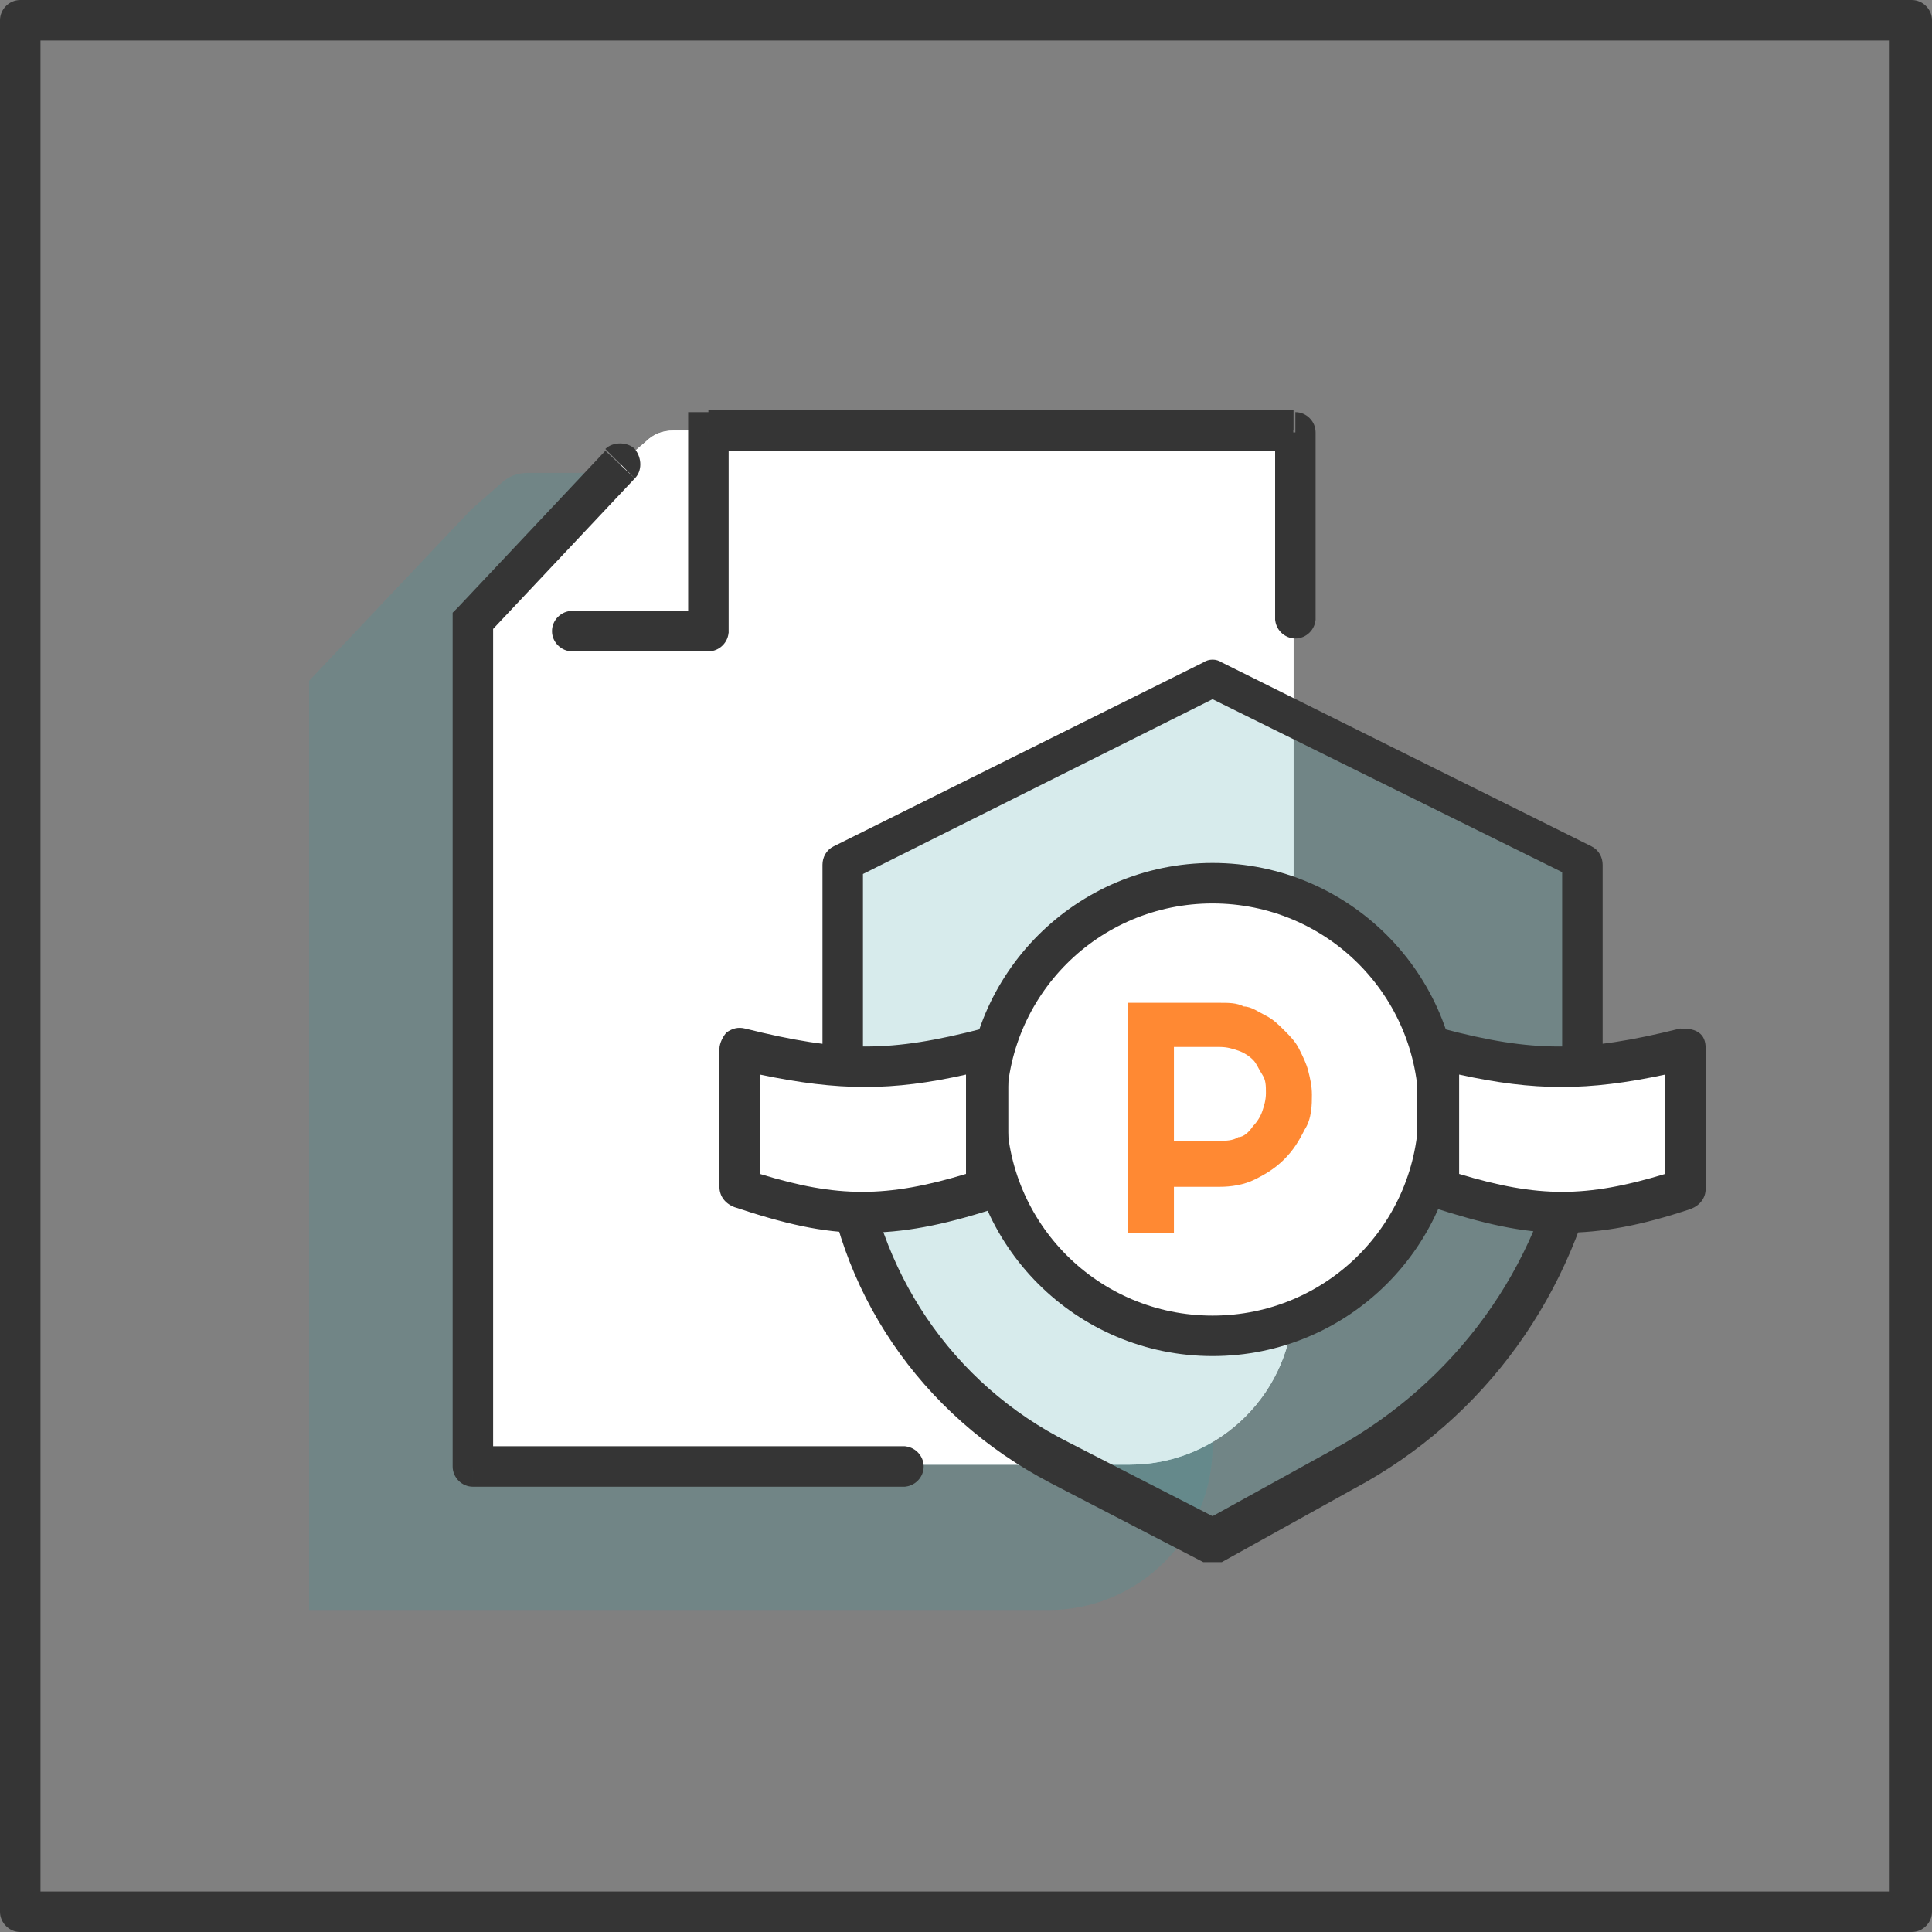 <?xml version="1.0" encoding="UTF-8"?><svg id="_레이어_2" xmlns="http://www.w3.org/2000/svg" viewBox="0 0 105 105"><rect x="0" y="0" width="105" height="105" fill="#808080" stroke="none"/><defs><style>.cls-1{fill:#369ca1;}.cls-1,.cls-2,.cls-3,.cls-4{stroke-width:0px;}.cls-5{opacity:.2;}.cls-2{fill:#ff6b00;}.cls-6{opacity:.8;}.cls-3{fill:#fff;}.cls-4{fill:#353535;}</style></defs><g id="_레이어_1-2"><path class="cls-3" d="m25.7,43.3v-9.6l8-8.5,1.4-1.2c.4-.4.9-.6,1.5-.6h33.7v47.3c0,4.9-4,8.9-8.9,8.9H25.7v-36.3Z"/><g class="cls-5"><path class="cls-1" d="m16.8,47.5v-10.5l8.8-9.3,1.6-1.4c.4-.4.9-.6,1.5-.6h37.2v52.9c0,4.9-4,8.9-8.9,8.9H16.8v-40Z"/></g><path class="cls-3" d="m25.7,43.3v-9.6l8-8.5,1.4-1.2c.4-.4.9-.6,1.5-.6h33.7v47.3c0,4.9-4,8.9-8.9,8.9H25.7v-36.3Z"/><path class="cls-4" d="m103.9,105H1.1c-.6,0-1.1-.5-1.1-1.1V1.1C0,.5.5,0,1.1,0h102.8c.6,0,1.1.5,1.1,1.1v102.8c0,.6-.5,1.1-1.1,1.1Zm-101.7-2.2h100.5V2.2H2.2v100.6Z"/><g class="cls-5"><path class="cls-1" d="m45.8,46.8l20.1-10,20.1,10v15.2h0c-1.4,7.6-6.1,14.1-12.9,17.8l-7.2,4-8.3-4.3c-6.6-3.4-11.1-10-11.8-17.4h0v-15.3Z"/></g><path class="cls-4" d="m65.9,84.9c-.2,0-.4,0-.5,0l-8.3-4.3c-7.1-3.7-11.7-10.5-12.4-18.3v-15.3c0-.4.2-.8.6-1l20.1-10c.3-.2.7-.2,1,0l20.1,10c.4.2.6.6.6,1v15.2c-1.5,8.1-6.4,14.9-13.5,18.7l-7.2,4c0,0-.3,0-.5,0Zm-19-37.4v14.5c.7,7,4.8,13.2,11.2,16.4l7.8,4,6.7-3.7c6.5-3.6,11-9.8,12.3-17v-14.3l-19-9.4-19,9.5Z"/><path class="cls-4" d="m38.5,23.5v-1.1h-1.1v1.1h1.1Zm-12.8,10.2l-.8-.7-.3.3v.4h1.1Zm43.6-.1c0,.6.5,1.1,1.1,1.1s1.1-.5,1.1-1.1h-2.2Zm1.1-10.1h1.1c0-.6-.5-1.1-1.1-1.1v1.1Zm-31.9,10.8v1.1c.6,0,1.1-.5,1.1-1.1h-1.1Zm-7.4-1.1c-.6,0-1.1.5-1.1,1.1s.5,1.1,1.1,1.1v-2.2Zm3.4-7.2c.4-.4.4-1.1,0-1.6-.4-.4-1.2-.4-1.6,0l1.6,1.6Zm-8.8,53.7h-1.1c0,.6.5,1.1,1.1,1.1v-1.1Zm23.4,1.1c.6,0,1.1-.5,1.1-1.1s-.5-1.1-1.1-1.1v2.2Zm-24.5-47.1v9.6h2.2v-9.6h-2.2Zm46.9-.1v-10.1h-2.2v10.2h2.2Zm-1.1-11.3h-31.9v2.2h31.8v-2.2h0Zm-33,1.2v10.9h2.2v-10.9h-2.2Zm1.1,9.7h-7.5v2.2h7.5v-2.2Zm-12,1.3l8-8.5-1.6-1.5-8,8.5,1.6,1.5Zm.3,45.2v-36.4h-2.2v36.4h2.2Zm-1.1,1.1h23.5v-2.2h-23.5v2.2Z"/><circle class="cls-3" cx="65.9" cy="60.3" r="12.3"/><path class="cls-4" d="m65.9,73.7c-7.4,0-13.4-6-13.4-13.4s6-13.4,13.4-13.4,13.4,6,13.4,13.4-6,13.4-13.4,13.4Zm0-24.6c-6.2,0-11.2,5-11.2,11.2s5,11.2,11.2,11.2,11.2-5,11.2-11.2-5-11.2-11.2-11.2Z"/><path class="cls-3" d="m40.2,57c5.2,1.3,8.2,1.3,13.4,0v7.6c-5.2,1.7-8.2,1.8-13.4,0v-7.6Z"/><path class="cls-4" d="m46.9,67c-2.2,0-4.3-.5-7-1.4-.5-.2-.8-.6-.8-1.1v-7.5c0-.3.2-.7.4-.9.3-.2.6-.3,1-.2,5.2,1.3,7.9,1.3,12.9,0,.3,0,.7,0,1,.2s.4.5.4.9v7.6c0,.5-.3.9-.8,1.1-2.8.9-4.9,1.3-7.1,1.3Zm-5.6-3.2c4.2,1.3,6.9,1.3,11.2,0v-5.4c-4,.9-6.9.9-11.2,0v5.4Z"/><path class="cls-3" d="m91.6,57c-5.2,1.3-8.2,1.3-13.4,0v7.6c5.2,1.7,8.2,1.8,13.4,0v-7.6Z"/><path class="cls-4" d="m84.9,67c-2.2,0-4.3-.5-7.1-1.4-.5-.2-.8-.6-.8-1.1v-7.5c0-.3.2-.7.4-.9.3-.2.6-.3,1-.2,4.9,1.3,7.7,1.3,12.9,0,.3,0,.7,0,1,.2s.4.5.4.9v7.6c0,.5-.3.9-.8,1.1-2.7.9-4.8,1.3-7,1.3Zm-5.6-3.2c4.3,1.3,6.9,1.3,11.2,0v-5.4c-4.2.9-7.1.9-11.2,0v5.4Z"/><g class="cls-6"><path class="cls-2" d="m63.8,57v5h2.5c.3,0,.7,0,1-.2.3,0,.6-.3.8-.6.2-.2.4-.5.5-.8s.2-.6.2-1,0-.7-.2-1-.3-.6-.5-.8-.5-.4-.8-.5-.6-.2-1-.2h-2.5Zm0,10h-2.5v-12.5h5c.5,0,.9,0,1.3.2.4,0,.8.3,1.2.5.4.2.7.5,1,.8s.6.6.8,1c.2.4.4.8.5,1.2s.2.8.2,1.3,0,1.3-.4,1.9c-.3.6-.6,1.1-1.1,1.6s-1,.8-1.6,1.1c-.6.3-1.3.4-1.9.4h-2.5v2.5Z"/></g></g></svg>